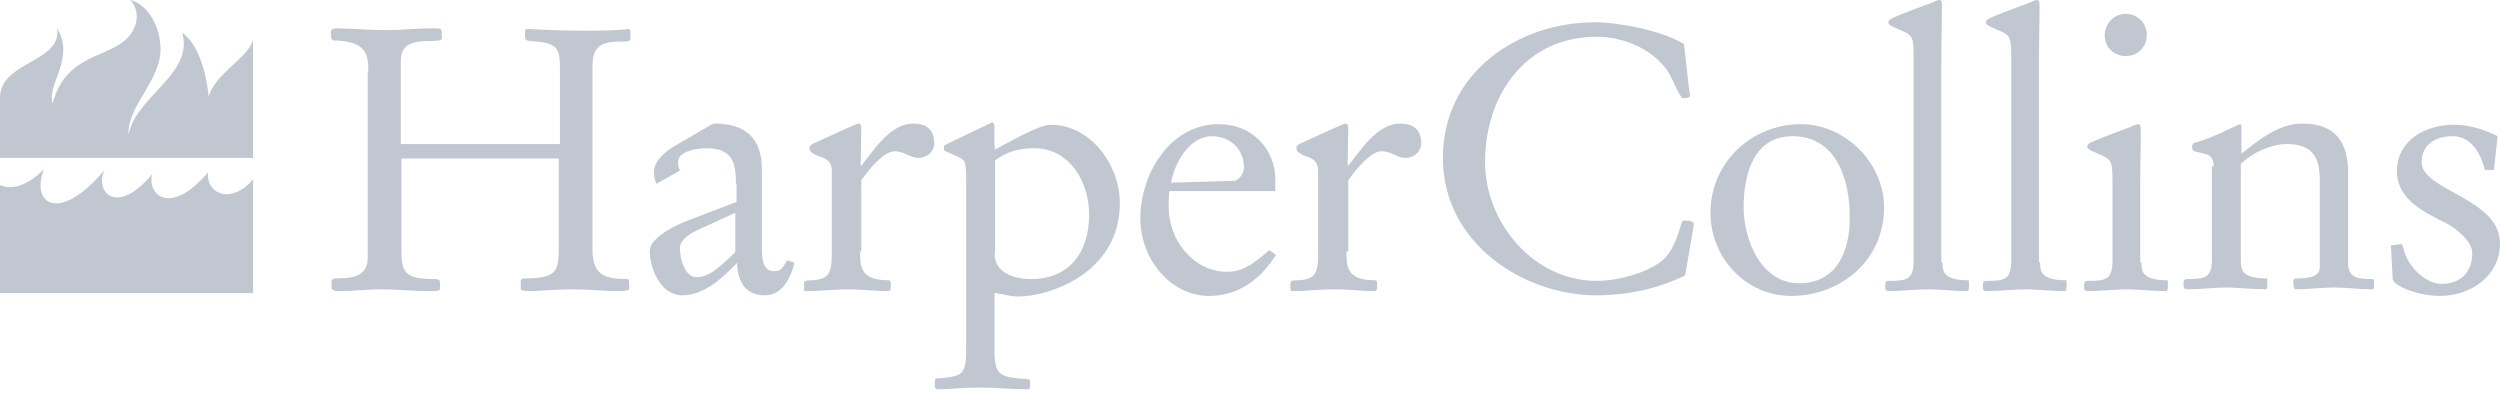 <svg width="420" height="66" viewBox="0 0 420 66" fill="none" xmlns="http://www.w3.org/2000/svg">
<g clip-path="url(#clip0_1964_80484)">
<path d="M7.36 28.473C4.89 30.894 2.324 32.056 -0 31.087V49.246H42.515V30.119C38.931 34.429 34.525 32.589 34.961 28.957C28.327 36.705 24.55 32.346 25.615 29.199C19.611 36.462 15.785 32.201 17.577 28.57C9.926 37.625 5.132 34.283 7.36 28.473Z" fill="#C1C7D0"/>
<path d="M22.758 4.164C23.339 2.47 22.661 0.629 21.887 0.048V0C24.55 0.581 26.971 4.164 26.971 8.28C26.971 13.51 21.451 17.82 21.596 22.42H21.645C22.952 16.125 32.636 12.348 30.603 5.52C33.363 7.36 34.67 12.348 35.058 16.173C36.268 12.251 41.595 9.781 42.515 6.731V26.536H-0V16.367C0.048 10.314 10.459 10.459 9.587 4.794V4.745C12.686 9.781 7.844 14.139 8.812 17.335H8.861C11.379 7.699 20.676 10.314 22.758 4.164Z" fill="#C1C7D0"/>
<path d="M61.874 11.948C61.874 9.011 61.469 6.885 55.9 6.784L55.597 6.278V5.265C55.597 4.86 56.204 4.759 56.609 4.759C58.432 4.759 62.178 5.063 64.912 5.063C67.443 5.063 69.873 4.759 72.607 4.759C73.923 4.759 74.227 4.759 74.227 5.468V6.48C74.227 6.784 73.518 6.885 72.506 6.885C69.974 6.885 67.342 7.088 67.342 10.125V24.199H94.072V12.454C94.072 8.1 94.072 7.189 89.01 6.885C88.301 6.784 88.2 6.683 88.2 5.873V5.164L88.503 4.86C90.528 4.961 94.477 5.164 98.325 5.164C102.172 5.164 103.894 5.063 105.716 4.86L105.919 5.265V6.48C105.919 6.986 105.311 6.986 104.4 6.986C101.16 6.986 99.54 7.594 99.54 11.138V42.019C99.54 46.474 101.97 46.879 105.514 46.879C105.716 46.879 105.716 47.791 105.716 48.499C105.716 48.702 105.514 48.904 103.792 48.904C101.261 48.904 98.831 48.601 96.3 48.601C93.971 48.601 90.123 48.904 89.415 48.904C87.795 48.904 87.491 48.803 87.491 48.499V47.082L87.795 46.778C93.768 46.778 93.87 45.563 93.87 41.209V26.629H67.443V42.424C67.443 45.968 68.354 46.879 73.012 46.879C73.721 46.879 73.923 46.98 73.923 47.588V48.499C73.923 48.904 73.316 48.904 71.898 48.904C69.367 48.904 66.734 48.601 64.203 48.601C61.874 48.601 59.444 48.904 57.014 48.904C56.609 48.904 56.002 48.904 55.698 48.499V47.082L56.103 46.778C59.039 46.778 61.773 46.575 61.773 43.336V11.948H61.874Z" fill="#C1C7D0"/>
<path d="M123.637 30.983C123.637 27.541 123.232 24.908 118.676 24.908C116.955 24.908 113.917 25.414 113.917 27.237C113.917 27.642 114.018 28.249 114.221 28.654L110.272 30.882C110.069 30.376 109.867 29.768 109.867 28.958C109.867 26.933 111.892 25.414 113.208 24.604L118.777 21.364C119.486 20.959 119.79 20.757 120.093 20.757C125.257 20.757 127.991 23.288 127.991 28.351V41.615C127.991 42.931 127.991 45.563 130.016 45.563C131.231 45.563 131.433 45.057 132.243 43.741L133.458 44.146C132.75 47.183 131.13 49.613 128.497 49.613C124.245 49.613 123.84 45.665 123.84 44.146C121.511 46.576 118.372 49.613 114.626 49.613C110.879 49.613 109.158 44.956 109.158 42.121C109.158 41.108 110.373 39.083 115.537 37.058L123.738 33.919V30.983H123.637ZM123.536 35.742L117.36 38.577C116.448 38.982 114.221 40.096 114.221 41.716C114.221 43.437 115.031 46.576 117.056 46.576C119.283 46.576 121.41 44.348 122.928 42.931L123.536 42.323V35.742Z" fill="#C1C7D0"/>
<path d="M144.495 42.222C144.495 44.753 144.495 47.082 149.254 47.082C149.659 47.082 149.659 47.386 149.659 47.993C149.659 48.601 149.659 48.905 149.153 48.905C146.925 48.905 144.799 48.601 142.572 48.601C140.344 48.601 137.712 48.905 135.282 48.905C135.079 48.905 135.079 48.803 135.079 48.398V47.791C135.079 47.183 135.18 47.082 136.497 47.082C139.23 46.88 139.737 45.968 139.737 42.627V28.654C139.737 27.439 139.129 26.731 137.813 26.326C137.61 26.224 135.99 25.819 135.99 24.908C135.99 24.503 136.193 24.301 136.902 23.997L141.559 21.871C142.977 21.263 143.989 20.757 144.192 20.757C144.597 20.757 144.698 21.162 144.698 21.364L144.597 27.743L144.698 27.844C146.723 25.313 149.558 20.757 153.406 20.757C155.633 20.757 156.949 21.769 156.949 24.098C156.949 25.414 155.734 26.528 154.418 26.528C152.697 26.528 152.089 25.414 150.267 25.414C148.748 25.414 146.824 27.541 145.609 29.059L144.698 30.274V42.222H144.495Z" fill="#C1C7D0"/>
<path d="M162.316 30.174C162.316 27.44 162.215 26.832 160.898 26.326L158.671 25.314C158.57 25.314 158.57 25.212 158.57 24.909C158.57 24.402 158.671 24.402 159.076 24.2L166.67 20.555C167.075 20.656 167.075 21.162 167.075 21.466C167.075 22.681 166.973 23.896 167.176 25.111C169.201 24.099 174.466 20.96 176.491 20.96C183.275 20.96 188.135 27.744 188.135 34.122C188.135 46.07 175.985 49.816 171.125 49.816C169.707 49.816 168.492 49.411 167.075 49.209V58.929C167.075 63.181 168.087 63.384 172.643 63.688C172.846 63.688 173.048 63.89 173.048 64.093V64.7C173.048 65.105 172.947 65.409 172.745 65.409C170.011 65.409 167.48 65.105 164.543 65.105C161.81 65.105 159.278 65.409 157.658 65.409C157.051 65.409 157.051 65.207 157.051 64.498V64.093C157.051 63.89 157.152 63.586 157.253 63.586C162.012 63.181 162.316 63.08 162.316 58.018V30.174ZM167.075 42.526C167.075 45.766 170.213 46.88 173.251 46.88C179.63 46.88 182.971 42.425 182.971 36.046C182.971 30.579 179.731 24.909 173.757 24.909C171.226 24.909 169.302 25.415 167.176 26.933V42.526H167.075Z" fill="#C1C7D0"/>
<path d="M196.437 32.198C196.336 33.109 196.336 33.919 196.336 34.831C196.336 40.298 200.487 45.664 206.157 45.664C208.486 45.664 210.106 44.753 213.245 42.019L214.359 42.829C211.827 46.88 208.081 49.715 203.12 49.715C196.741 49.715 191.577 43.639 191.577 36.653C191.577 29.262 196.538 20.858 204.74 20.858C210.309 20.858 214.257 25.009 214.257 30.173V32.097H196.437V32.198ZM207.271 30.375C208.081 30.375 208.992 29.16 208.992 28.148C208.992 25.11 206.664 22.883 203.626 22.883C199.88 22.883 197.348 27.237 196.741 30.679L207.271 30.375Z" fill="#C1C7D0"/>
<path d="M226.205 42.222C226.205 44.753 226.205 47.082 230.964 47.082C231.369 47.082 231.369 47.386 231.369 47.993C231.369 48.601 231.369 48.905 230.863 48.905C228.635 48.905 226.509 48.601 224.282 48.601C222.054 48.601 219.422 48.905 216.992 48.905C216.789 48.905 216.789 48.803 216.789 48.398V47.791C216.789 47.183 216.89 47.082 218.207 47.082C220.94 46.88 221.447 45.968 221.447 42.627V28.654C221.447 27.439 220.839 26.731 219.624 26.326C219.422 26.224 217.802 25.819 217.802 24.908C217.802 24.503 218.004 24.301 218.713 23.997L223.37 21.871C224.788 21.263 225.8 20.757 226.003 20.757C226.408 20.757 226.509 21.162 226.509 21.364L226.408 27.743L226.509 27.844C228.534 25.313 231.369 20.757 235.217 20.757C237.444 20.757 238.761 21.769 238.761 24.098C238.761 25.414 237.546 26.528 236.229 26.528C234.508 26.528 233.901 25.414 232.078 25.414C230.559 25.414 228.635 27.541 227.42 29.059L226.509 30.274V42.222H226.205Z" fill="#C1C7D0"/>
<path d="M283.108 46.272C278.957 48.297 273.894 49.613 268.224 49.613C255.973 49.613 242.405 40.905 242.405 26.528C242.405 12.15 255.062 3.746 267.921 3.746C272.072 3.746 279.261 5.164 282.906 7.391L283.716 14.58C283.817 15.086 283.918 15.795 283.918 16.099C283.918 16.504 282.906 16.504 282.703 16.504C282.501 16.504 281.893 15.491 280.982 13.466C279.159 9.112 273.692 6.176 268.224 6.176C256.277 6.176 249.493 15.998 249.493 27.236C249.493 37.463 257.694 47.183 268.224 47.183C271.869 47.183 276.628 45.867 279.159 43.842C281.083 42.323 281.893 39.488 282.602 37.159C282.703 37.058 283.007 37.058 283.311 37.058C283.817 37.058 284.728 37.159 284.526 37.969L283.108 46.272Z" fill="#C1C7D0"/>
<path d="M302.548 20.858C309.939 20.858 316.521 27.338 316.521 34.831C316.521 43.842 309.129 49.715 300.928 49.715C293.334 49.715 287.36 43.336 287.36 35.742C287.36 27.338 294.245 20.858 302.548 20.858ZM301.131 22.883C294.853 22.883 292.929 28.857 292.929 34.831C292.929 40.298 295.865 47.588 302.244 47.588C308.623 47.588 310.749 42.121 310.749 36.754C310.851 30.578 308.724 22.883 301.131 22.883Z" fill="#C1C7D0"/>
<path d="M326.342 44.044C326.342 45.462 326.343 47.082 330.696 47.082C330.798 47.082 330.798 47.487 330.798 47.993C330.798 48.601 330.696 48.904 330.595 48.904C328.165 48.904 325.431 48.601 324.115 48.601C321.887 48.601 319.66 48.904 317.331 48.904C316.926 48.904 316.724 48.702 316.724 48.499V47.892C316.724 47.183 316.926 47.183 317.736 47.183C320.47 47.183 321.482 46.778 321.482 43.842V10.125C321.482 6.176 321.482 5.974 319.052 4.961C318.141 4.556 317.23 4.253 317.23 3.746C317.23 3.24 317.837 3.038 320.369 2.025L324.925 0.304C325.026 0.203 325.634 0 325.836 0C326.241 0 326.241 0.608 326.241 1.013C326.241 4.05 326.14 7.088 326.14 10.024V44.044H326.342Z" fill="#C1C7D0"/>
<path d="M342.745 44.044C342.745 45.462 342.745 47.082 347.099 47.082C347.2 47.082 347.2 47.487 347.2 47.993C347.2 48.601 347.099 48.904 346.997 48.904C344.567 48.904 341.834 48.601 340.517 48.601C338.29 48.601 336.062 48.904 333.733 48.904C333.328 48.904 333.126 48.702 333.126 48.499V47.892C333.126 47.183 333.328 47.183 334.138 47.183C336.872 47.183 337.885 46.778 337.885 43.842V10.125C337.885 6.176 337.885 5.974 335.455 4.961C334.543 4.556 333.632 4.253 333.632 3.746C333.632 3.24 334.24 3.038 336.771 2.025L341.327 0.304C341.429 0.203 342.036 0 342.239 0C342.644 0 342.644 0.608 342.644 1.013C342.644 4.05 342.542 7.088 342.542 10.024V44.044H342.745Z" fill="#C1C7D0"/>
<path d="M359.756 44.045C359.756 45.462 359.756 47.082 364.109 47.082C364.211 47.082 364.211 47.487 364.211 47.993C364.211 48.601 364.109 48.905 364.008 48.905C361.578 48.905 358.844 48.601 357.528 48.601C355.301 48.601 353.073 48.905 350.744 48.905C350.339 48.905 350.137 48.702 350.137 48.5V47.892C350.137 47.183 350.339 47.183 351.149 47.183C353.883 47.183 354.896 46.778 354.896 43.842V30.983C354.896 27.034 354.896 26.832 352.466 25.819C351.554 25.414 350.643 25.111 350.643 24.604C350.643 24.098 351.25 23.896 353.782 22.883L358.338 21.162C358.439 21.061 359.047 20.858 359.249 20.858C359.654 20.858 359.654 21.466 359.654 21.871C359.654 24.908 359.553 27.946 359.553 30.882V44.045H359.756ZM357.123 2.329C359.047 2.329 360.667 3.848 360.667 5.873C360.667 7.898 359.148 9.417 357.123 9.417C355.098 9.417 353.579 7.898 353.579 5.873C353.681 3.848 355.199 2.329 357.123 2.329Z" fill="#C1C7D0"/>
<path d="M371.905 27.946C371.905 26.731 371.298 26.022 370.69 25.921L368.665 25.414C368.463 25.313 368.26 25.212 368.26 24.706C368.26 24.503 368.362 24.098 368.665 23.997C371.804 23.187 376.057 20.858 376.36 20.858C376.563 20.858 376.563 21.364 376.563 21.567V25.819C379.499 23.491 382.84 20.757 386.789 20.757C392.257 20.757 394.484 23.794 394.484 29.059V44.247C394.484 46.88 396.509 46.88 398.636 46.88C398.737 46.88 398.838 46.981 398.838 47.285V48.398C398.838 48.5 398.737 48.601 398.534 48.601C396.003 48.601 394.383 48.297 392.358 48.297C390.131 48.297 387.903 48.601 385.676 48.601C385.27 48.601 385.271 47.487 385.271 47.183C385.271 46.981 385.473 46.778 385.878 46.778C386.891 46.778 389.726 46.778 389.726 44.956V30.274C389.726 26.427 388.511 24.199 384.157 24.199C381.524 24.199 378.284 25.718 376.462 27.541V43.741C376.462 45.158 376.462 46.778 380.815 46.778C380.917 46.778 380.917 47.183 380.917 47.69C380.917 48.297 380.815 48.601 380.714 48.601C378.284 48.601 375.55 48.297 374.234 48.297C372.007 48.297 369.779 48.601 367.45 48.601C367.045 48.601 366.843 48.398 366.843 48.196V47.588C366.843 46.88 367.045 46.88 367.855 46.88C370.589 46.88 371.602 46.475 371.602 43.538V27.946H371.905Z" fill="#C1C7D0"/>
<path d="M418.988 28.553H417.469C416.76 25.82 415.242 22.883 412.001 22.883C409.166 22.883 406.838 24.301 406.838 27.237C406.838 29.667 410.179 31.186 413.419 33.008C416.76 34.932 420 37.058 420 40.906C420 46.373 415.039 49.715 409.976 49.715C405.926 49.715 401.978 47.892 401.978 46.88L401.674 41.21L403.496 41.007C403.699 41.311 403.8 41.716 403.901 42.222C404.61 44.754 407.445 47.69 410.179 47.69C413.318 47.69 415.343 45.766 415.343 42.526C415.343 40.501 412.508 38.273 410.888 37.463C407.243 35.641 402.686 33.515 402.686 28.756C402.686 23.592 407.445 20.959 412.204 20.959C414.735 20.959 417.165 21.668 419.595 22.883L418.988 28.553Z" fill="#C1C7D0"/>
</g>
<defs>
<clipPath id="clip0_1964_80484">
<rect width="420" height="65.409" fill="white"/>
</clipPath>
</defs>
</svg>
